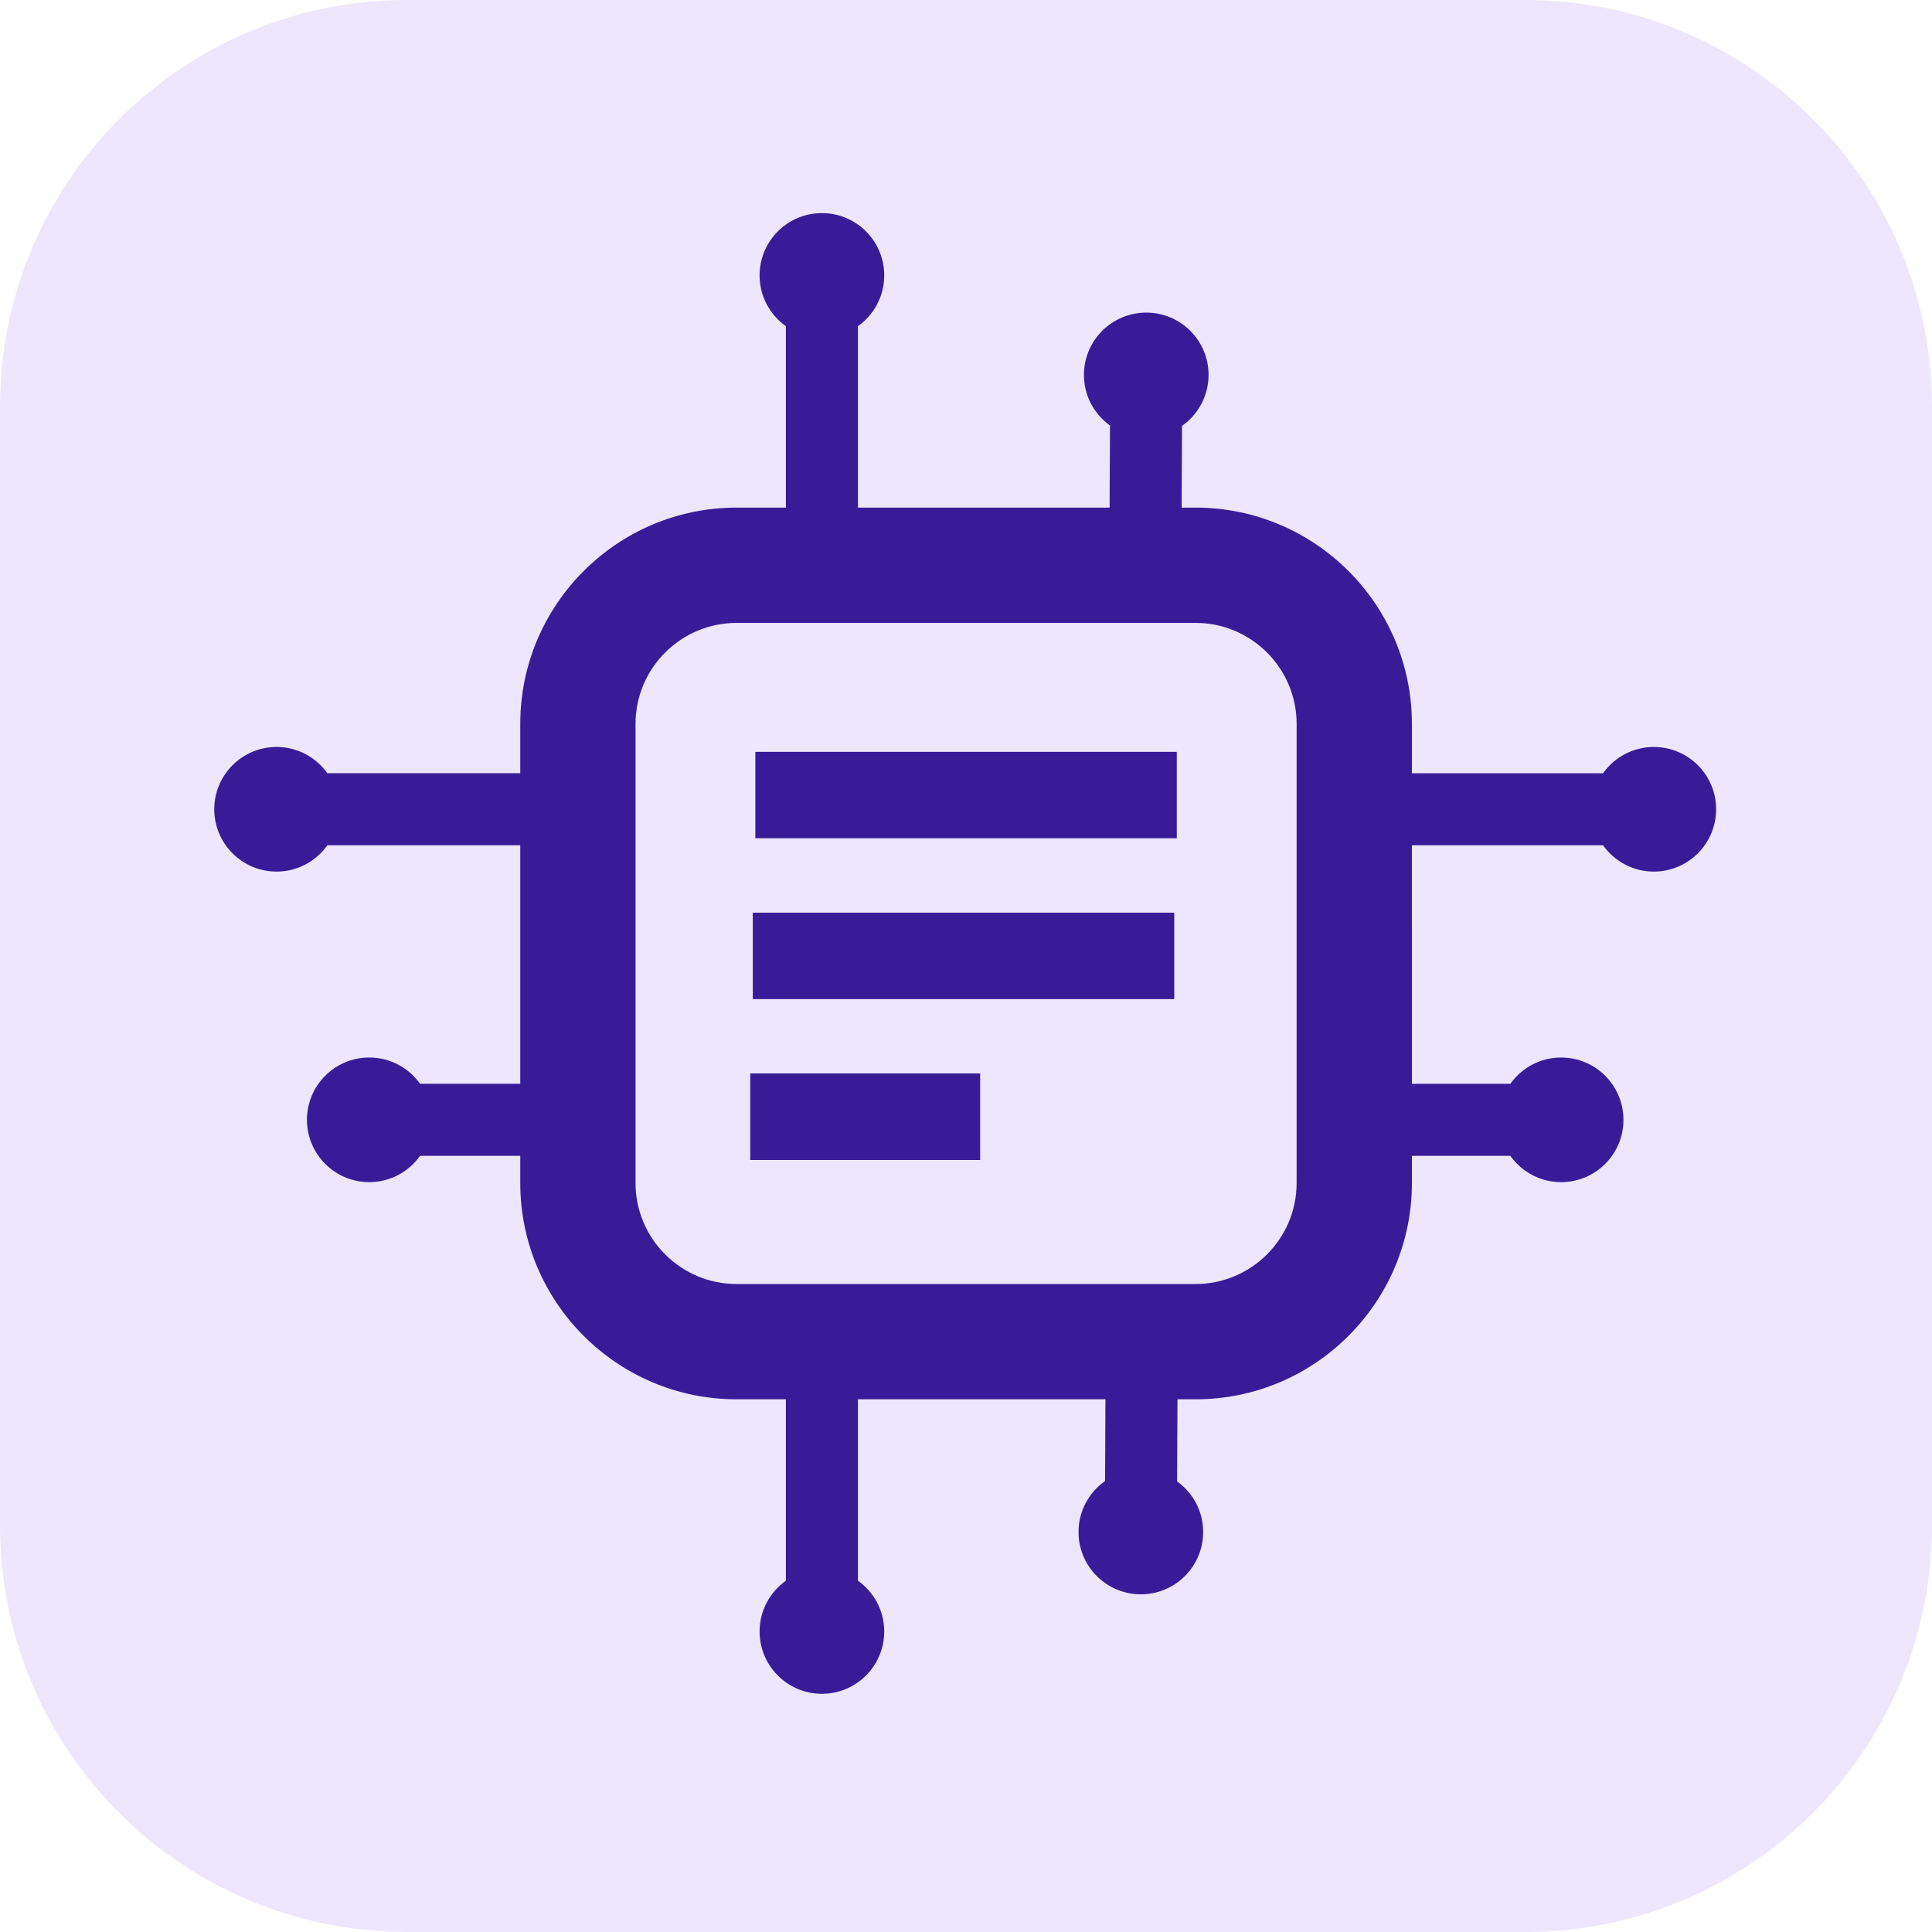<?xml version="1.0" encoding="UTF-8"?> <svg xmlns="http://www.w3.org/2000/svg" xmlns:xlink="http://www.w3.org/1999/xlink" version="1.1" id="Layer_1" x="0px" y="0px" viewBox="0 0 190 190" xml:space="preserve"> <path fill="#EDE6FD" d="M150,190H40c-22.091,0-40-17.909-40-40V40C0,17.909,17.909,0,40,0h110c22.091,0,40,17.909,40,40v110 C190,172.091,172.091,190,150,190z"></path> <path fill="#381C97" d="M162.642,73.459c-2.062,0-3.883,1.023-4.994,2.585h-18.795v-4.852c0-11.729-9.542-21.271-21.271-21.271 h-1.374l0.038-8.04c1.567-1.103,2.598-2.919,2.608-4.982c0.016-3.384-2.715-6.141-6.099-6.157c-3.384-0.016-6.141,2.715-6.157,6.099 c-0.01,2.063,1.005,3.888,2.562,5.006l-0.038,8.073h-24.75v-17.84c1.562-1.111,2.585-2.931,2.585-4.994 c0-3.384-2.744-6.128-6.128-6.128s-6.128,2.744-6.128,6.128c0,2.063,1.023,3.884,2.586,4.994v17.84h-4.852 c-11.729,0-21.271,9.542-21.271,21.271v4.852h-18.97c-1.111-1.562-2.931-2.585-4.994-2.585c-3.384,0-6.128,2.744-6.128,6.128 c0,3.384,2.744,6.128,6.128,6.128c2.063,0,3.883-1.023,4.994-2.585h18.97v23.455h-9.855c-1.111-1.563-2.931-2.585-4.994-2.585 c-3.384,0-6.128,2.744-6.128,6.128c0,3.384,2.744,6.128,6.128,6.128c2.062,0,3.883-1.023,4.994-2.585h9.855v2.67 c0,11.729,9.542,21.271,21.271,21.271h4.852v17.84c-1.563,1.111-2.586,2.932-2.586,4.994c0,3.384,2.744,6.128,6.128,6.128 s6.128-2.744,6.128-6.128c0-2.062-1.022-3.883-2.585-4.994v-17.84h24.341l-0.038,8.04c-1.568,1.103-2.599,2.919-2.609,4.982 c-0.016,3.384,2.715,6.141,6.099,6.157c3.384,0.016,6.141-2.715,6.157-6.099c0.01-2.062-1.004-3.888-2.562-5.006l0.038-8.073h1.783 c11.729,0,21.271-9.542,21.271-21.271v-2.67h9.681c1.111,1.562,2.931,2.585,4.994,2.585c3.384,0,6.128-2.744,6.128-6.128 c0-3.384-2.744-6.128-6.128-6.128c-2.063,0-3.883,1.023-4.994,2.585h-9.68V83.13h18.795c1.111,1.562,2.931,2.585,4.994,2.585 c3.384,0,6.128-2.744,6.128-6.128C168.77,76.203,166.026,73.459,162.642,73.459z M127.515,116.341c0,5.477-4.456,9.933-9.934,9.933 H72.434c-5.478,0-9.934-4.456-9.934-9.933V71.192c0-5.477,4.456-9.933,9.934-9.933h45.147c5.478,0,9.934,4.456,9.934,9.933V116.341z M74.283,73.938h41.448v8.504H74.283V73.938z M74.032,89.754h41.448v8.504H74.032V89.754z M73.781,105.57h22.611v8.504H73.781 V105.57z"></path> </svg> 